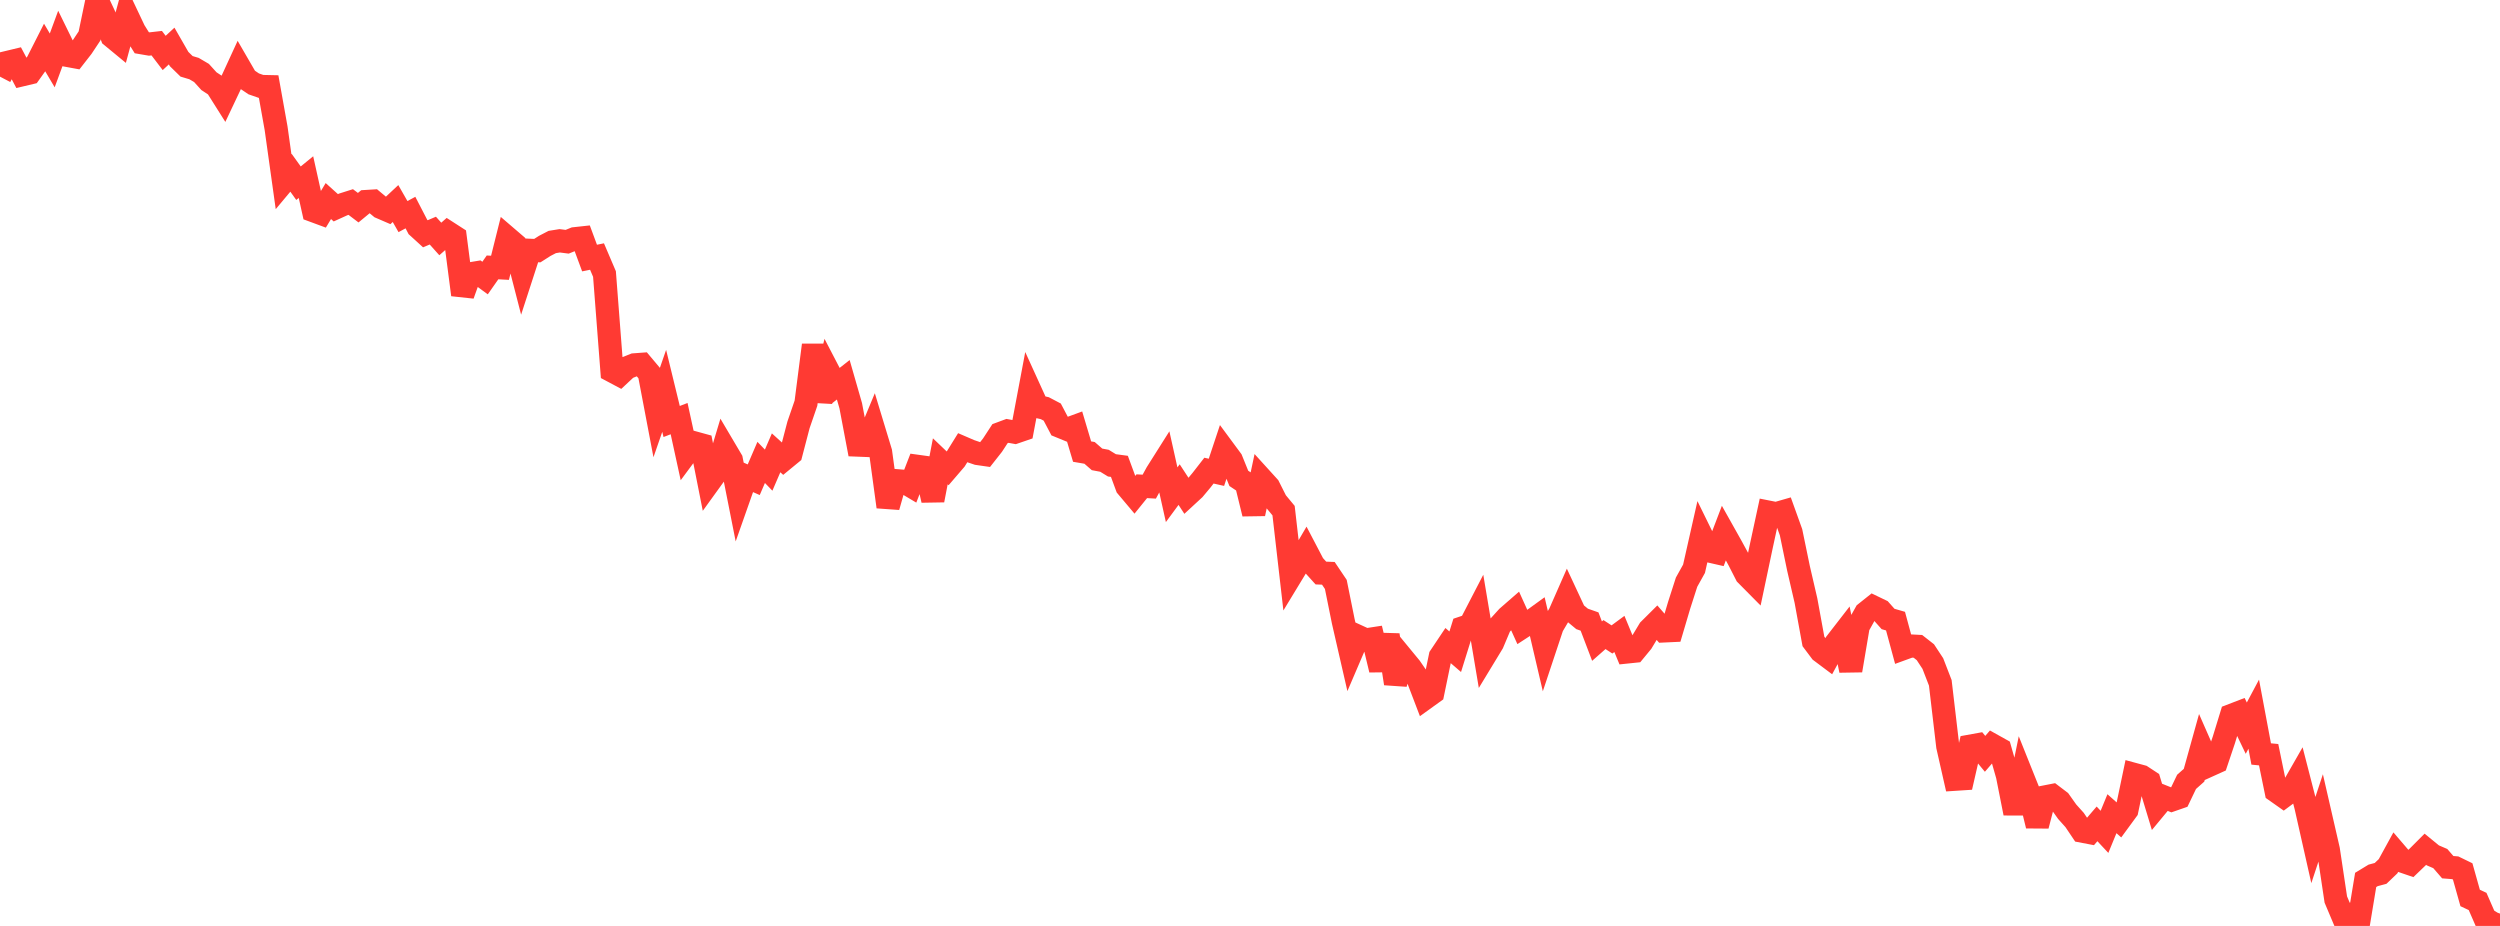 <?xml version="1.0" standalone="no"?>
<!DOCTYPE svg PUBLIC "-//W3C//DTD SVG 1.1//EN" "http://www.w3.org/Graphics/SVG/1.1/DTD/svg11.dtd">

<svg width="135" height="50" viewBox="0 0 135 50" preserveAspectRatio="none" 
  xmlns="http://www.w3.org/2000/svg"
  xmlns:xlink="http://www.w3.org/1999/xlink">


<polyline points="0.0, 4.139 0.403, 3.371 0.806, 3.274 1.209, 4.034 1.612, 3.938 2.015, 3.373 2.418, 2.579 2.821, 3.262 3.224, 2.167 3.627, 2.989 4.03, 3.063 4.433, 2.546 4.836, 1.939 5.239, 0.0 5.642, 0.859 6.045, 1.966 6.448, 2.298 6.851, 0.814 7.254, 1.665 7.657, 2.308 8.06, 2.377 8.463, 2.331 8.866, 2.859 9.269, 2.486 9.672, 3.188 10.075, 3.582 10.478, 3.703 10.881, 3.94 11.284, 4.384 11.687, 4.649 12.09, 5.288 12.493, 4.437 12.896, 3.561 13.299, 4.257 13.701, 4.529 14.104, 4.669 14.507, 4.678 14.91, 6.931 15.313, 9.813 15.716, 9.331 16.119, 9.893 16.522, 9.564 16.925, 11.377 17.328, 11.526 17.731, 10.857 18.134, 11.22 18.537, 11.037 18.94, 10.909 19.343, 11.215 19.746, 10.883 20.149, 10.858 20.552, 11.194 20.955, 11.368 21.358, 10.991 21.761, 11.696 22.164, 11.479 22.567, 12.257 22.97, 12.624 23.373, 12.453 23.776, 12.904 24.179, 12.549 24.582, 12.809 24.985, 15.916 25.388, 14.788 25.791, 14.721 26.194, 15.014 26.597, 14.439 27.0, 14.461 27.403, 12.848 27.806, 13.194 28.209, 14.757 28.612, 13.516 29.015, 13.534 29.418, 13.277 29.821, 13.068 30.224, 13.003 30.627, 13.055 31.03, 12.891 31.433, 12.847 31.836, 13.935 32.239, 13.853 32.642, 14.797 33.045, 20.025 33.448, 20.239 33.851, 19.863 34.254, 19.702 34.657, 19.672 35.06, 20.151 35.463, 22.271 35.866, 21.106 36.269, 22.761 36.672, 22.606 37.075, 24.454 37.478, 23.91 37.881, 24.021 38.284, 26.055 38.687, 25.497 39.09, 24.155 39.493, 24.837 39.896, 26.873 40.299, 25.728 40.701, 25.906 41.104, 24.97 41.507, 25.388 41.91, 24.453 42.313, 24.818 42.716, 24.487 43.119, 22.944 43.522, 21.772 43.925, 18.636 44.328, 21.664 44.731, 20.05 45.134, 20.825 45.537, 20.508 45.94, 21.911 46.343, 24.036 46.746, 24.052 47.149, 23.083 47.552, 24.411 47.955, 27.368 48.358, 25.953 48.761, 25.986 49.164, 26.226 49.567, 25.185 49.97, 25.241 50.373, 27.01 50.776, 24.912 51.179, 25.296 51.582, 24.827 51.985, 24.178 52.388, 24.352 52.791, 24.489 53.194, 24.547 53.597, 24.035 54.0, 23.417 54.403, 23.267 54.806, 23.341 55.209, 23.203 55.612, 21.065 56.015, 21.951 56.418, 22.041 56.821, 22.253 57.224, 23.018 57.627, 23.183 58.03, 23.035 58.433, 24.386 58.836, 24.455 59.239, 24.806 59.642, 24.882 60.045, 25.129 60.448, 25.183 60.851, 26.276 61.254, 26.755 61.657, 26.256 62.06, 26.279 62.463, 25.544 62.866, 24.906 63.269, 26.715 63.672, 26.168 64.075, 26.786 64.478, 26.414 64.881, 25.932 65.284, 25.414 65.687, 25.505 66.09, 24.293 66.493, 24.838 66.896, 25.832 67.299, 26.101 67.701, 27.74 68.104, 25.842 68.507, 26.286 68.91, 27.087 69.313, 27.574 69.716, 31.081 70.119, 30.417 70.522, 29.728 70.925, 30.498 71.328, 30.944 71.731, 30.959 72.134, 31.559 72.537, 33.553 72.94, 35.311 73.343, 34.37 73.746, 34.555 74.149, 34.493 74.552, 36.169 74.955, 34.292 75.358, 36.909 75.761, 35.56 76.164, 36.05 76.567, 36.636 76.97, 37.692 77.373, 37.402 77.776, 35.45 78.179, 34.847 78.582, 35.194 78.985, 33.901 79.388, 33.765 79.791, 32.987 80.194, 35.388 80.597, 34.724 81.0, 33.768 81.403, 33.323 81.806, 32.972 82.209, 33.862 82.612, 33.6 83.015, 33.308 83.418, 35.033 83.821, 33.821 84.224, 33.139 84.627, 32.222 85.03, 33.086 85.433, 33.421 85.836, 33.563 86.239, 34.621 86.642, 34.267 87.045, 34.53 87.448, 34.233 87.851, 35.208 88.254, 35.166 88.657, 34.677 89.06, 34.008 89.463, 33.607 89.866, 34.07 90.269, 34.051 90.672, 32.69 91.075, 31.436 91.478, 30.712 91.881, 28.926 92.284, 29.748 92.687, 29.84 93.09, 28.783 93.493, 29.501 93.896, 30.24 94.299, 31.029 94.701, 31.435 95.104, 29.524 95.507, 27.657 95.91, 27.737 96.313, 27.621 96.716, 28.741 97.119, 30.692 97.522, 32.433 97.925, 34.637 98.328, 35.174 98.731, 35.476 99.134, 34.732 99.537, 34.212 99.94, 36.204 100.343, 33.82 100.746, 33.098 101.149, 32.777 101.552, 32.971 101.955, 33.424 102.358, 33.541 102.761, 35.029 103.164, 34.882 103.567, 34.903 103.97, 35.219 104.373, 35.831 104.776, 36.873 105.179, 40.3 105.582, 42.079 105.985, 42.053 106.388, 40.292 106.791, 40.219 107.194, 40.707 107.597, 40.24 108.0, 40.465 108.403, 41.882 108.806, 43.915 109.209, 41.93 109.612, 42.936 110.015, 44.588 110.418, 43.037 110.821, 42.958 111.224, 43.264 111.627, 43.832 112.03, 44.281 112.433, 44.881 112.836, 44.958 113.239, 44.489 113.642, 44.92 114.045, 43.94 114.448, 44.298 114.851, 43.748 115.254, 41.822 115.657, 41.931 116.06, 42.195 116.463, 43.526 116.866, 43.04 117.269, 43.201 117.672, 43.061 118.075, 42.22 118.478, 41.863 118.881, 40.414 119.284, 41.332 119.687, 41.15 120.09, 39.95 120.493, 38.635 120.896, 38.48 121.299, 39.321 121.701, 38.566 122.104, 40.714 122.507, 40.754 122.91, 42.719 123.313, 43.003 123.716, 42.704 124.119, 41.999 124.522, 43.564 124.925, 45.352 125.328, 44.131 125.731, 45.885 126.134, 48.575 126.537, 49.53 126.94, 49.39 127.343, 49.95 127.746, 47.516 128.149, 47.271 128.552, 47.163 128.955, 46.778 129.358, 46.042 129.761, 46.512 130.164, 46.65 130.567, 46.263 130.97, 45.86 131.373, 46.19 131.776, 46.363 132.179, 46.828 132.582, 46.86 132.985, 47.056 133.388, 48.49 133.791, 48.679 134.194, 49.603 134.597, 49.852 135.0, 50.0" fill="none" stroke="#ff3a33" stroke-width="1.25"/>

</svg>